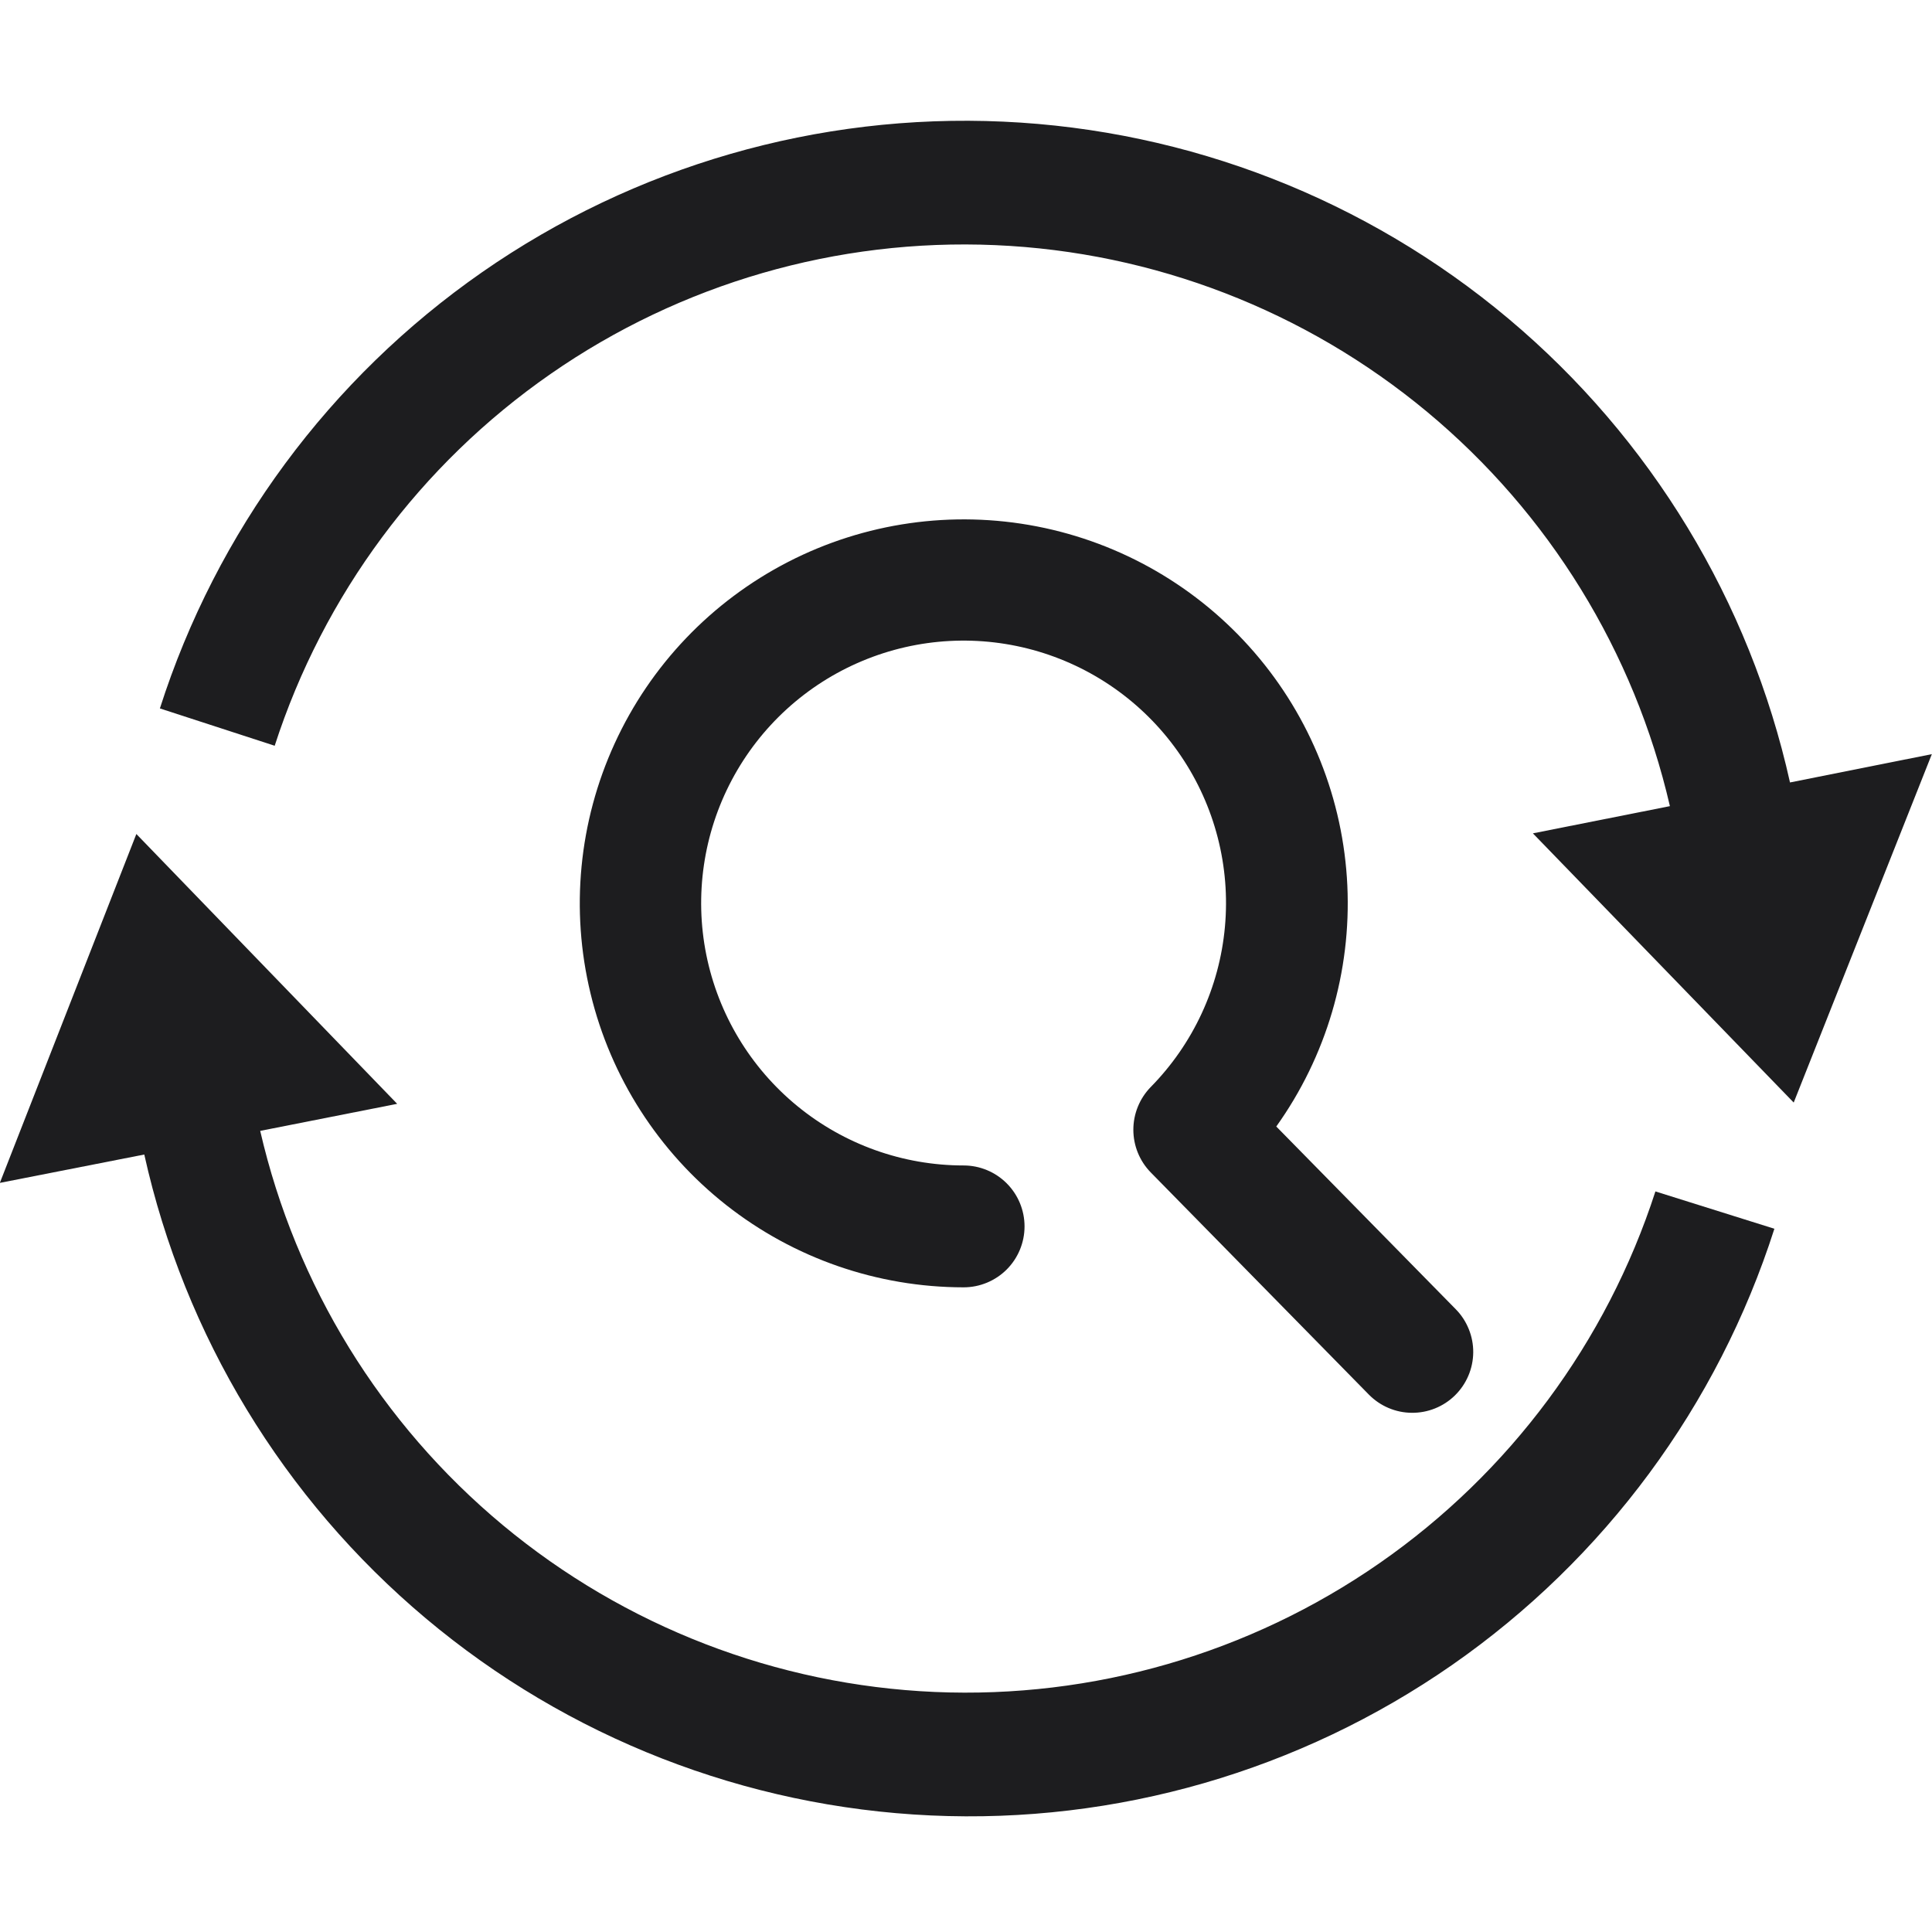 <?xml version="1.0" encoding="UTF-8"?> <svg xmlns="http://www.w3.org/2000/svg" width="50" height="50" viewBox="0 0 50 50" fill="none"><g clip-path="url(#clip0_1557_6212)"><path d="M42.842 30.834C41.578 34.735 39.069 38.115 35.701 40.455C32.332 42.795 28.289 43.965 24.192 43.788C20.094 43.61 16.168 42.093 13.014 39.471C9.861 36.848 7.655 33.264 6.734 29.267L10.279 28.567L3.529 21.584L-0.004 30.613L3.734 29.879C4.777 34.571 7.336 38.788 11.016 41.88C14.695 44.972 19.291 46.766 24.092 46.984C28.893 47.203 33.633 45.834 37.579 43.09C41.524 40.345 44.456 36.378 45.921 31.8L42.842 30.834ZM46.325 20.25C45.282 15.559 42.722 11.341 39.042 8.25C35.362 5.159 30.766 3.366 25.965 3.148C21.164 2.929 16.424 4.299 12.479 7.043C8.534 9.788 5.602 13.756 4.138 18.334L7.109 19.3C8.372 15.398 10.88 12.018 14.249 9.678C17.617 7.338 21.66 6.167 25.757 6.344C29.855 6.521 33.781 8.037 36.935 10.66C40.088 13.282 42.295 16.866 43.217 20.863L39.671 21.567L46.421 28.534L49.996 19.517L46.325 20.25Z" fill="#1D1D1F"></path><path d="M37.675 33.883C37.821 34.031 37.935 34.206 38.012 34.398C38.09 34.59 38.129 34.795 38.127 35.002C38.125 35.209 38.082 35.414 38.001 35.604C37.92 35.795 37.802 35.967 37.655 36.112C37.507 36.257 37.332 36.372 37.14 36.449C36.948 36.527 36.743 36.565 36.536 36.563C36.329 36.562 36.124 36.519 35.934 36.438C35.743 36.357 35.571 36.239 35.425 36.091L29.78 30.341C29.492 30.046 29.331 29.65 29.331 29.237C29.331 28.825 29.492 28.429 29.78 28.133C30.88 27.015 31.559 25.55 31.701 23.987C31.844 22.425 31.441 20.861 30.561 19.562C29.681 18.263 28.379 17.309 26.875 16.861C25.372 16.414 23.759 16.5 22.312 17.107C20.865 17.713 19.673 18.802 18.938 20.188C18.203 21.574 17.97 23.172 18.279 24.71C18.589 26.248 19.421 27.631 20.635 28.625C21.849 29.619 23.369 30.162 24.938 30.162C25.356 30.162 25.757 30.328 26.053 30.624C26.349 30.92 26.515 31.321 26.515 31.739C26.515 32.158 26.349 32.559 26.053 32.855C25.757 33.15 25.356 33.316 24.938 33.316C22.709 33.315 20.546 32.565 18.795 31.187C17.044 29.808 15.807 27.881 15.284 25.715C14.759 23.549 14.979 21.27 15.906 19.244C16.833 17.217 18.415 15.562 20.397 14.542C22.378 13.523 24.645 13.199 26.833 13.623C29.02 14.047 31.002 15.194 32.46 16.88C33.917 18.565 34.766 20.692 34.869 22.918C34.972 25.144 34.325 27.34 33.03 29.154L37.675 33.883Z" fill="#1D1D1F"></path></g><defs><clipPath id="clip0_1557_6212"><rect width="50" height="50" fill="white"></rect></clipPath></defs></svg> 